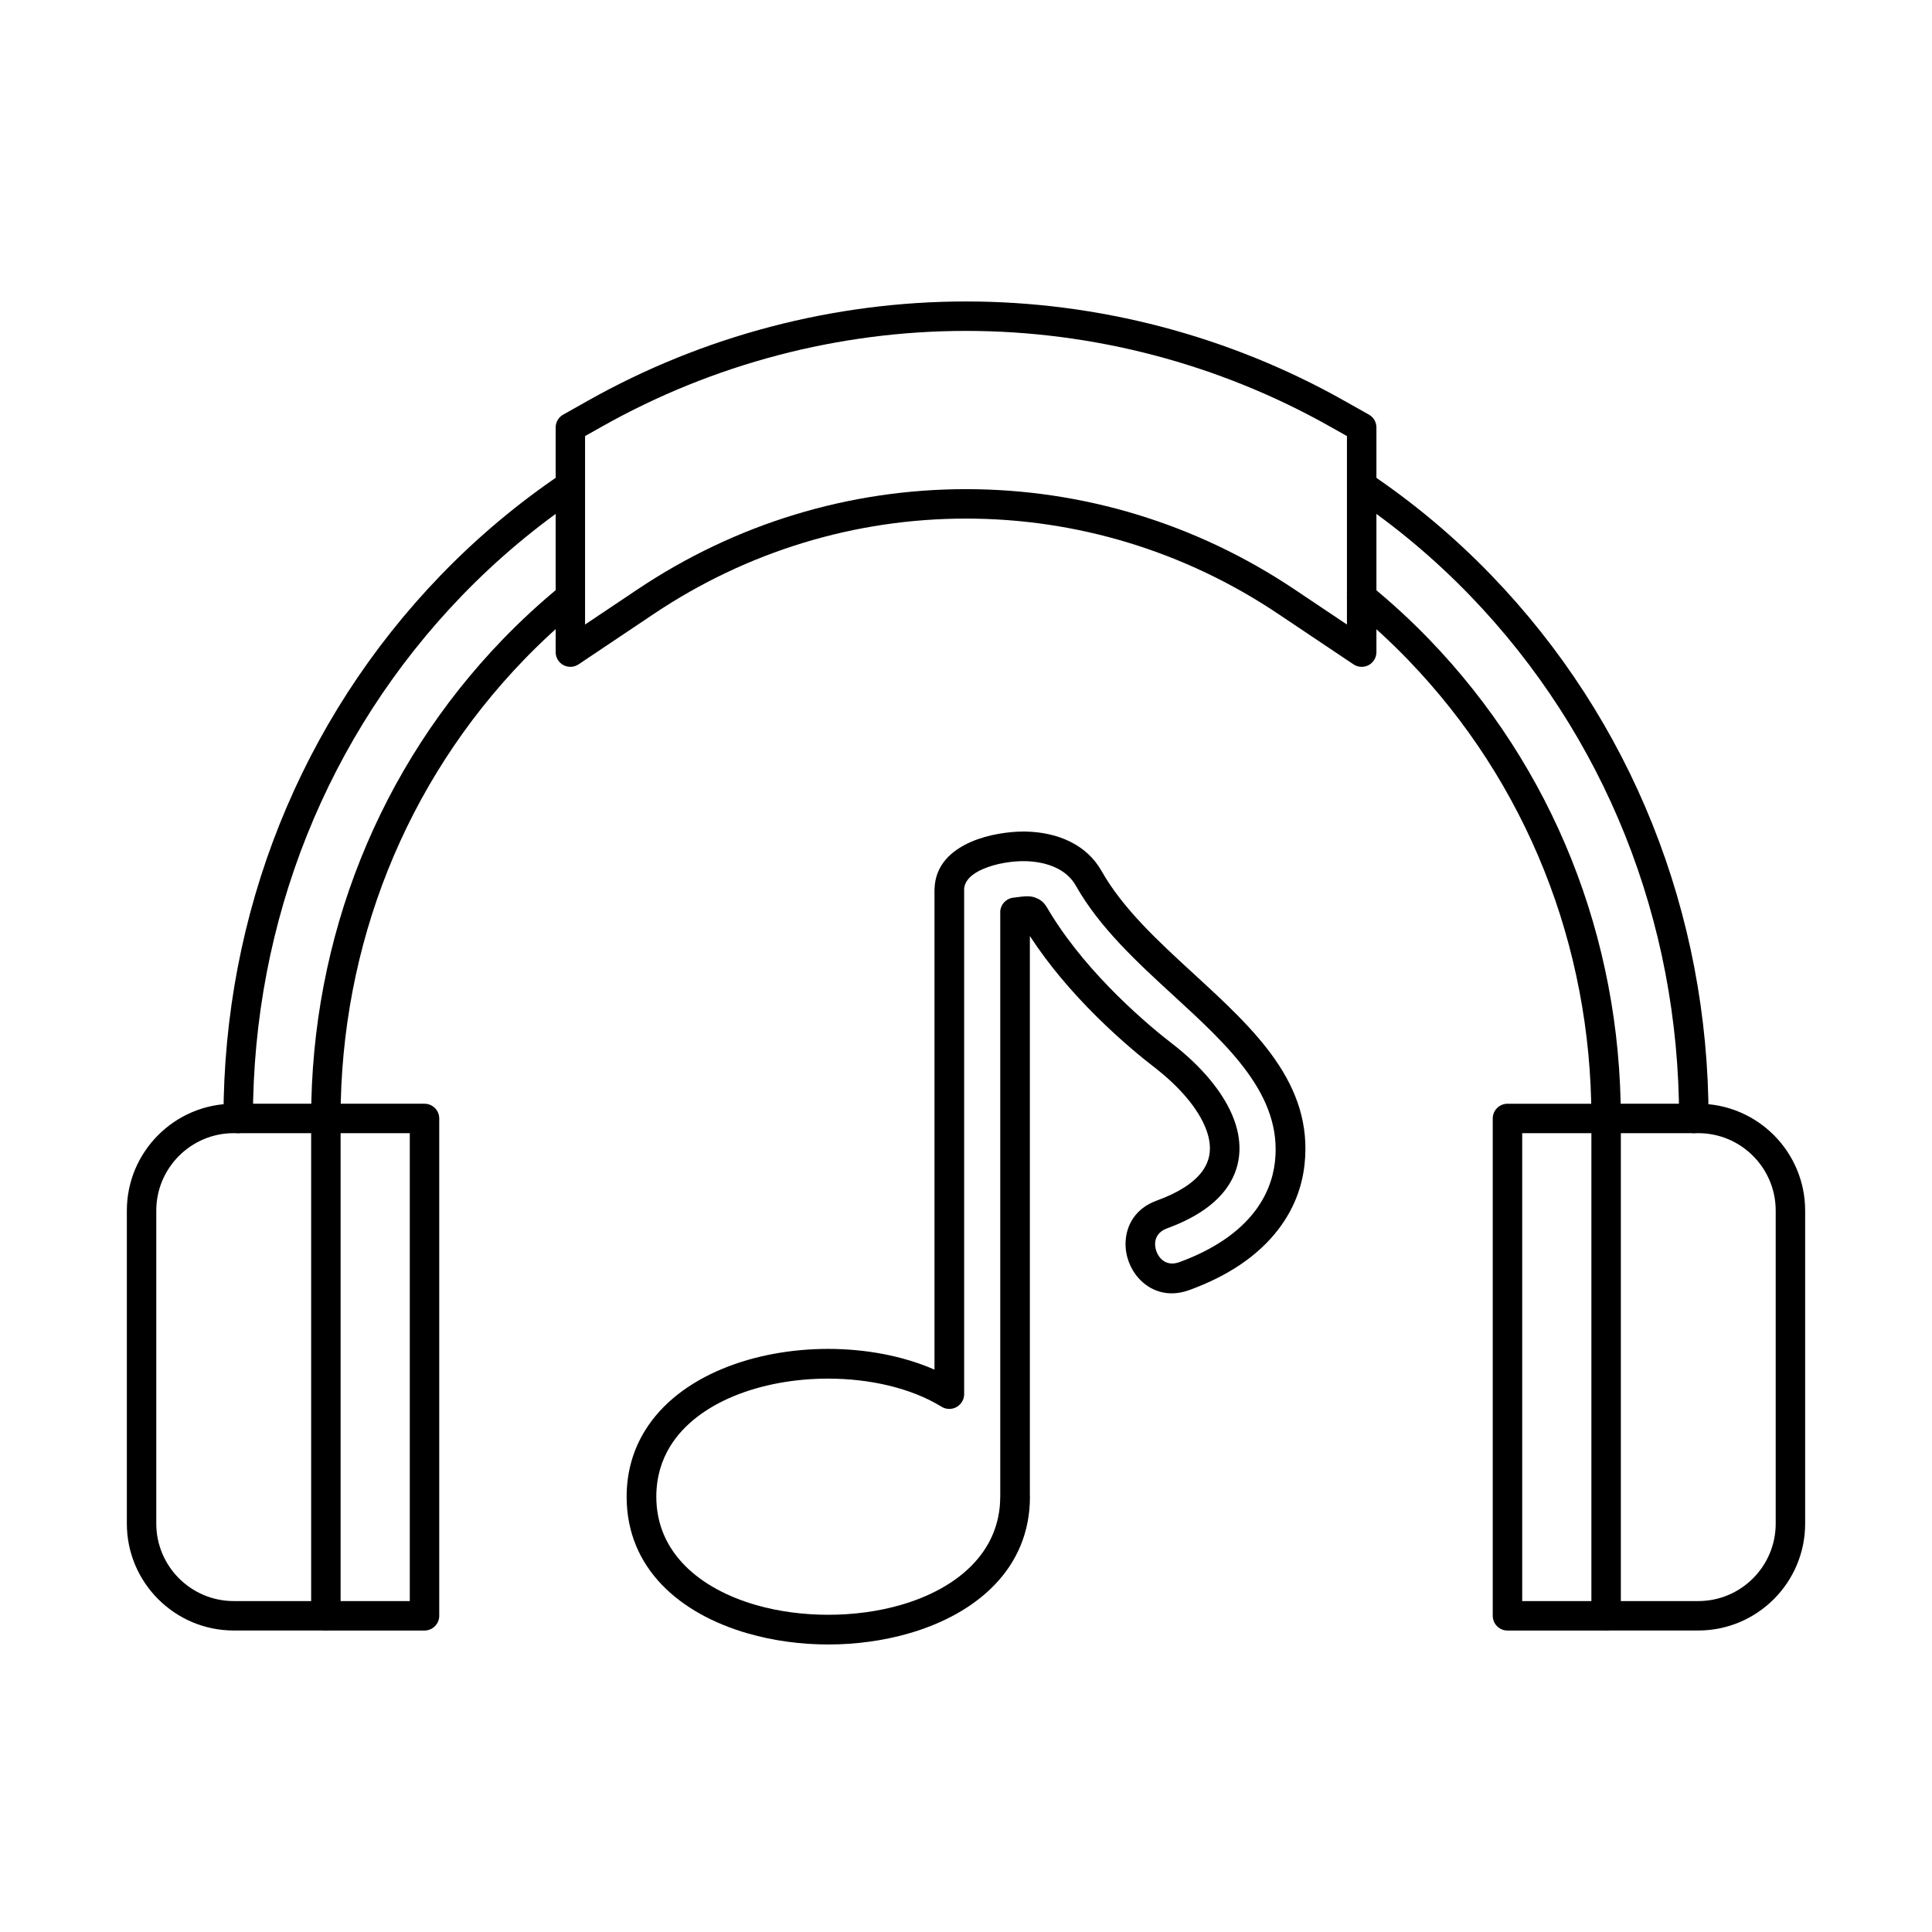<?xml version="1.0" encoding="UTF-8"?>
<!-- Uploaded to: ICON Repo, www.svgrepo.com, Generator: ICON Repo Mixer Tools -->
<svg fill="#000000" width="800px" height="800px" version="1.1" viewBox="144 144 512 512" xmlns="http://www.w3.org/2000/svg">
 <g>
  <path d="m207.12 444.3c-2.156 0-3.898-1.746-3.898-3.902 0-54.375 20.449-105.51 57.586-143.97 9.766-10.109 20.586-19.184 32.164-26.961 1.785-1.211 4.211-0.734 5.414 1.055 1.203 1.789 0.727 4.215-1.062 5.414-11.121 7.477-21.52 16.195-30.898 25.906-35.723 37.004-55.398 86.215-55.398 138.56 0 2.152-1.746 3.902-3.902 3.902zm23.238 0c-2.156 0-3.902-1.746-3.902-3.902 0-47.953 18.035-93.043 50.781-126.96 4.848-5.016 10.043-9.801 15.441-14.203 1.668-1.359 4.129-1.105 5.488 0.559 1.363 1.668 1.113 4.125-0.559 5.484-5.16 4.207-10.125 8.777-14.762 13.574-31.336 32.461-48.59 75.617-48.59 121.54 0 2.152-1.746 3.902-3.902 3.902zm339.28 0c-2.156 0-3.902-1.746-3.902-3.902 0-45.922-17.258-89.078-48.59-121.54-4.637-4.797-9.605-9.367-14.762-13.574-1.668-1.359-1.918-3.82-0.559-5.484 1.359-1.676 3.816-1.918 5.488-0.559 5.394 4.398 10.59 9.176 15.441 14.203 32.746 33.914 50.781 79.004 50.781 126.96 0 2.152-1.746 3.902-3.902 3.902zm23.238 0c-2.152 0-3.902-1.746-3.902-3.902 0-52.344-19.672-101.55-55.395-138.56-9.379-9.711-19.777-18.43-30.898-25.906-1.789-1.199-2.266-3.625-1.062-5.414 1.203-1.789 3.625-2.266 5.414-1.055 11.582 7.781 22.398 16.855 32.16 26.961 37.137 38.465 57.59 89.598 57.59 143.97 0 2.152-1.75 3.902-3.902 3.902z"/>
  <path d="m400 273.63c31.012 0 61.109 9.184 87.043 26.559l13.91 9.316v-49.945l-4.551-2.559c-29.395-16.562-62.73-25.309-96.402-25.309-33.676 0-67.008 8.746-96.402 25.309l-4.551 2.559v49.945l13.91-9.316c25.934-17.375 56.031-26.559 87.043-26.559zm104.86 47.09c-0.762 0-1.52-0.223-2.172-0.66l-19.984-13.391c-24.641-16.512-53.238-25.238-82.699-25.238s-58.059 8.727-82.699 25.238l-19.98 13.391c-1.199 0.805-2.738 0.875-4.008 0.203-1.27-0.68-2.062-2-2.062-3.445v-59.535c0-1.41 0.758-2.715 1.988-3.402l6.539-3.68c30.559-17.219 65.215-26.312 100.23-26.312 35.012 0 69.672 9.094 100.23 26.312l6.539 3.68c1.227 0.691 1.984 1.992 1.984 3.402v59.535c0 1.441-0.793 2.762-2.066 3.445-0.574 0.305-1.207 0.457-1.836 0.457z"/>
  <path d="m205.94 444.3c-11.316 0-20.523 9.203-20.523 20.523v82.953c0 11.316 9.207 20.523 20.523 20.523h20.52v-124zm24.422 131.8h-24.422c-15.617 0-28.324-12.711-28.324-28.324v-82.953c0-15.617 12.703-28.324 28.324-28.324h24.422c2.156 0 3.902 1.746 3.902 3.902v131.8c0 2.152-1.746 3.902-3.902 3.902z"/>
  <path d="m256.5 576.11h-26.145c-2.156 0-3.902-1.746-3.902-3.902s1.746-3.902 3.902-3.902h22.242v-124h-22.242c-2.156 0-3.902-1.746-3.902-3.902s1.746-3.902 3.902-3.902h26.145c2.156 0 3.902 1.746 3.902 3.902v131.8c0 2.152-1.746 3.902-3.902 3.902z"/>
  <path d="m573.54 568.3h20.52c11.316 0 20.52-9.203 20.52-20.523v-82.953c0-11.316-9.203-20.523-20.52-20.523h-20.52zm20.52 7.805h-24.422c-2.156 0-3.902-1.746-3.902-3.902v-131.8c0-2.156 1.746-3.902 3.902-3.902h24.422c15.617 0 28.324 12.711 28.324 28.324v82.953c0 15.617-12.707 28.324-28.324 28.324z"/>
  <path d="m569.64 576.11h-26.145c-2.152 0-3.902-1.746-3.902-3.902v-131.8c0-2.156 1.746-3.902 3.902-3.902h26.145c2.152 0 3.902 1.746 3.902 3.902 0 2.152-1.746 3.902-3.902 3.902h-22.242v124h22.242c2.152 0 3.902 1.746 3.902 3.902 0 2.152-1.746 3.902-3.902 3.902z"/>
  <path d="m409.08 540.2v-154.4h-0.016c0-2.094 1.637-3.805 3.699-3.93 2.996-0.406 4.356-0.586 6.059 0.195 1.676 0.766 2.223 1.699 3.219 3.391 0.176 0.301 0.383 0.652 0.723 1.195 2.547 4.059 5.398 7.875 8.324 11.383 2.926 3.508 5.973 6.758 8.883 9.648 3.258 3.234 6.336 6.008 8.883 8.191 2.523 2.16 4.516 3.734 5.629 4.586 7.699 5.914 13.957 13.117 16.594 20.371 1.145 3.144 1.629 6.32 1.297 9.438-0.34 3.207-1.523 6.285-3.715 9.137-3.047 3.969-8.043 7.457-15.449 10.148-2.113 0.766-3.043 2.344-3.094 3.953-0.023 0.703 0.102 1.426 0.348 2.109 0.242 0.672 0.613 1.301 1.09 1.836 1.074 1.203 2.801 1.824 4.906 1.059 4.598-1.672 8.535-3.66 11.852-5.902 3.379-2.281 6.082-4.812 8.164-7.519 1.547-2.016 2.758-4.133 3.648-6.32 0.914-2.246 1.492-4.57 1.758-6.941 1.949-17.52-12.207-30.516-26.836-43.945-9.727-8.93-19.648-18.039-25.945-29.188-1.156-2.043-2.875-3.527-4.887-4.547-2.527-1.281-5.508-1.863-8.484-1.93-0.266-0.004 0.18 0.008-0.461 0.008v-0.016c-2.945-0.004-7.207 0.555-10.742 2.078-2.766 1.191-4.977 2.973-5.031 5.488v0.012h0.016l-0.004 0.113h0.004v133.54c0 2.172-1.762 3.938-3.938 3.938-0.793 0-1.527-0.234-2.144-0.637-8.043-4.914-18.926-7.394-29.988-7.394-8.711 0-17.449 1.535-24.934 4.621-7.238 2.988-13.285 7.426-16.906 13.316-2.332 3.797-3.672 8.254-3.672 13.375 0 14.828 11.578 24.41 26.398 28.68 5.996 1.727 12.559 2.59 19.172 2.59s13.18-0.863 19.172-2.59c14.816-4.269 26.391-13.848 26.398-28.672v-0.121c0-0.117 0.004-0.234 0.016-0.352zm7.844-148.11v148.12c0.004 0.055 0.008 0.109 0.012 0.164h-0.012v0.016l0.004 0.035h0.012l0.004 0.125v0.039l0.004 0.07c0 18.969-14.086 31.02-32.117 36.215-6.781 1.953-14.078 2.93-21.324 2.93-7.25 0-14.547-0.977-21.324-2.93-18.031-5.195-32.117-17.242-32.117-36.215 0-6.656 1.762-12.488 4.84-17.496 4.535-7.379 11.902-12.852 20.629-16.453 8.48-3.5 18.258-5.238 27.914-5.238 9.953 0 19.867 1.84 28.199 5.496v-127.11h0.004c-0.004-0.082-0.004-0.164-0.004-0.246h0.016c0.148-6.324 4.422-10.25 9.766-12.551 4.582-1.973 10.07-2.695 13.848-2.695v-0.016c0.273 0 0 0.008 0.617 0.023 4.086 0.09 8.242 0.922 11.867 2.758 3.316 1.684 6.184 4.188 8.176 7.715 5.648 10 15.137 18.711 24.441 27.25 16.121 14.797 31.719 29.117 29.328 50.59-0.344 3.098-1.094 6.121-2.281 9.031-1.148 2.82-2.703 5.543-4.695 8.137-2.606 3.394-5.922 6.512-10.008 9.273-3.809 2.574-8.316 4.852-13.574 6.766-5.633 2.043-10.395 0.219-13.453-3.211-1.129-1.27-2.012-2.773-2.598-4.391-0.582-1.602-0.867-3.32-0.809-5.031 0.148-4.598 2.637-9.051 8.262-11.09 5.894-2.144 9.719-4.719 11.883-7.535 1.273-1.656 1.957-3.406 2.148-5.203 0.199-1.883-0.121-3.883-0.867-5.93-2.098-5.773-7.383-11.738-13.98-16.805-1.176-0.902-3.285-2.566-5.969-4.863-2.66-2.277-5.883-5.184-9.312-8.59-3.016-2.996-6.219-6.418-9.375-10.203-2.852-3.418-5.625-7.094-8.137-10.961z"/>
 </g>
</svg>